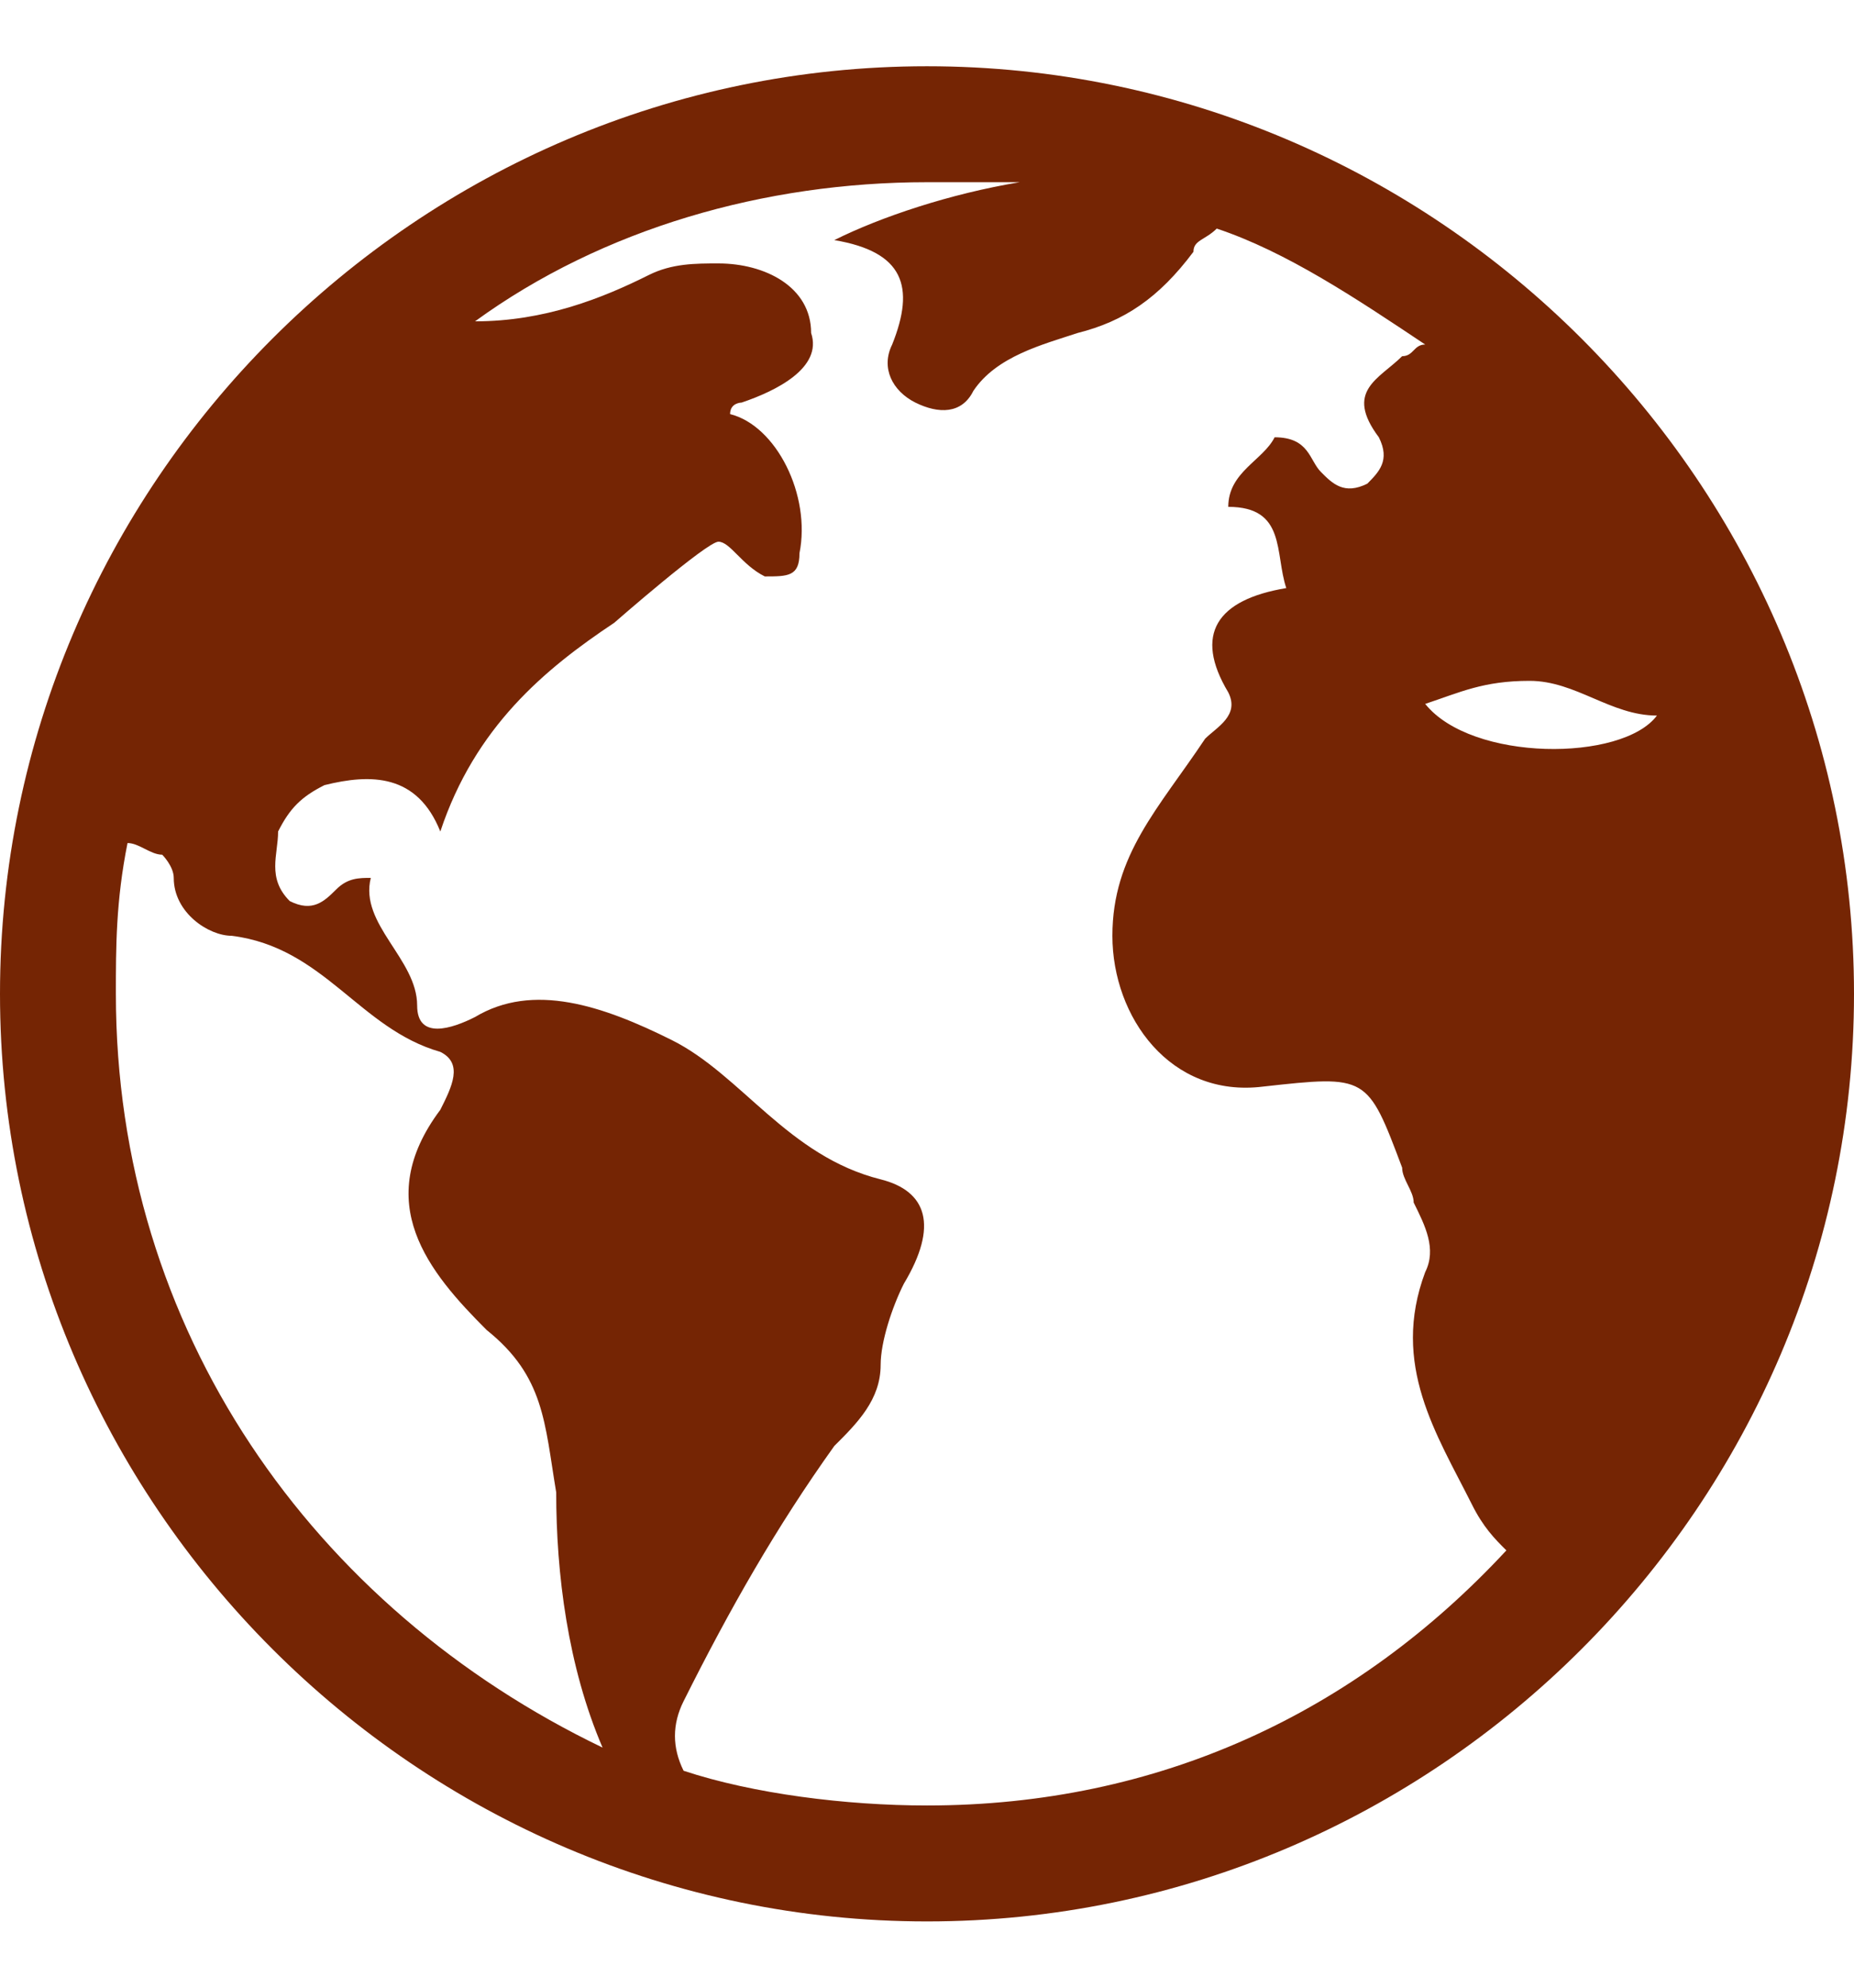 <svg width="14" height="15" viewBox="0 0 14 15" fill="none" xmlns="http://www.w3.org/2000/svg">
<path d="M7 0.5C3.15 0.5 0 3.65 0 7.5C0 11.35 3.15 14.5 7 14.5C10.85 14.5 14 11.35 14 7.5C14 3.65 10.85 0.5 7 0.5ZM11.55 5.138C11.9 5.138 12.162 5.4 12.512 5.4C12.25 5.75 11.113 5.75 10.762 5.312C11.025 5.225 11.2 5.138 11.55 5.138ZM0.875 7.5C0.875 7.15 0.875 6.8 0.963 6.362C1.05 6.362 1.137 6.45 1.225 6.45C1.225 6.45 1.312 6.537 1.312 6.625C1.312 6.888 1.575 7.062 1.75 7.062C2.45 7.15 2.712 7.763 3.325 7.938C3.5 8.025 3.413 8.2 3.325 8.375C2.8 9.075 3.237 9.6 3.675 10.037C4.112 10.387 4.112 10.738 4.2 11.262C4.2 11.875 4.287 12.575 4.55 13.188C2.362 12.137 0.875 10.037 0.875 7.5ZM7 13.625C6.388 13.625 5.688 13.537 5.162 13.363C5.075 13.188 5.075 13.012 5.162 12.838C5.513 12.137 5.862 11.525 6.3 10.912C6.475 10.738 6.65 10.562 6.65 10.3C6.65 10.125 6.737 9.863 6.825 9.688C7.088 9.25 7 8.988 6.65 8.9C5.95 8.725 5.6 8.113 5.075 7.85C4.55 7.588 4.025 7.412 3.587 7.675C3.413 7.763 3.15 7.85 3.15 7.588C3.15 7.237 2.712 6.975 2.8 6.625C2.712 6.625 2.625 6.625 2.538 6.713C2.45 6.8 2.362 6.888 2.188 6.8C2.013 6.625 2.1 6.45 2.1 6.275C2.188 6.1 2.275 6.013 2.45 5.925C2.8 5.838 3.15 5.838 3.325 6.275C3.587 5.487 4.112 5.05 4.638 4.7C4.638 4.7 5.338 4.088 5.425 4.088C5.513 4.088 5.6 4.263 5.775 4.35C5.95 4.35 6.037 4.35 6.037 4.175C6.125 3.737 5.862 3.212 5.513 3.125C5.513 3.038 5.6 3.038 5.6 3.038C5.862 2.95 6.213 2.775 6.125 2.513C6.125 2.163 5.775 1.988 5.425 1.988C5.25 1.988 5.075 1.988 4.9 2.075C4.55 2.25 4.112 2.425 3.587 2.425C4.55 1.725 5.775 1.375 7 1.375H7.7C7.175 1.462 6.65 1.637 6.3 1.812C6.825 1.9 6.912 2.163 6.737 2.6C6.65 2.775 6.737 2.95 6.912 3.038C7.088 3.125 7.263 3.125 7.35 2.95C7.525 2.688 7.875 2.6 8.137 2.513C8.488 2.425 8.75 2.25 9.012 1.9C9.012 1.812 9.1 1.812 9.188 1.725C9.713 1.9 10.238 2.25 10.762 2.6C10.675 2.6 10.675 2.688 10.588 2.688C10.412 2.862 10.15 2.95 10.412 3.3C10.5 3.475 10.412 3.562 10.325 3.65C10.15 3.737 10.062 3.65 9.975 3.562C9.887 3.475 9.887 3.3 9.625 3.3C9.537 3.475 9.275 3.562 9.275 3.825C9.713 3.825 9.625 4.175 9.713 4.438C9.188 4.525 9.012 4.787 9.275 5.225C9.363 5.4 9.188 5.487 9.1 5.575C8.75 6.1 8.4 6.45 8.4 7.062C8.4 7.675 8.838 8.287 9.537 8.2C10.325 8.113 10.325 8.113 10.588 8.812C10.588 8.9 10.675 8.988 10.675 9.075C10.762 9.25 10.85 9.425 10.762 9.6C10.5 10.3 10.85 10.825 11.113 11.35C11.2 11.525 11.287 11.613 11.375 11.7C10.238 12.925 8.75 13.625 7 13.625Z" fill="#752504"></path>
</svg>
